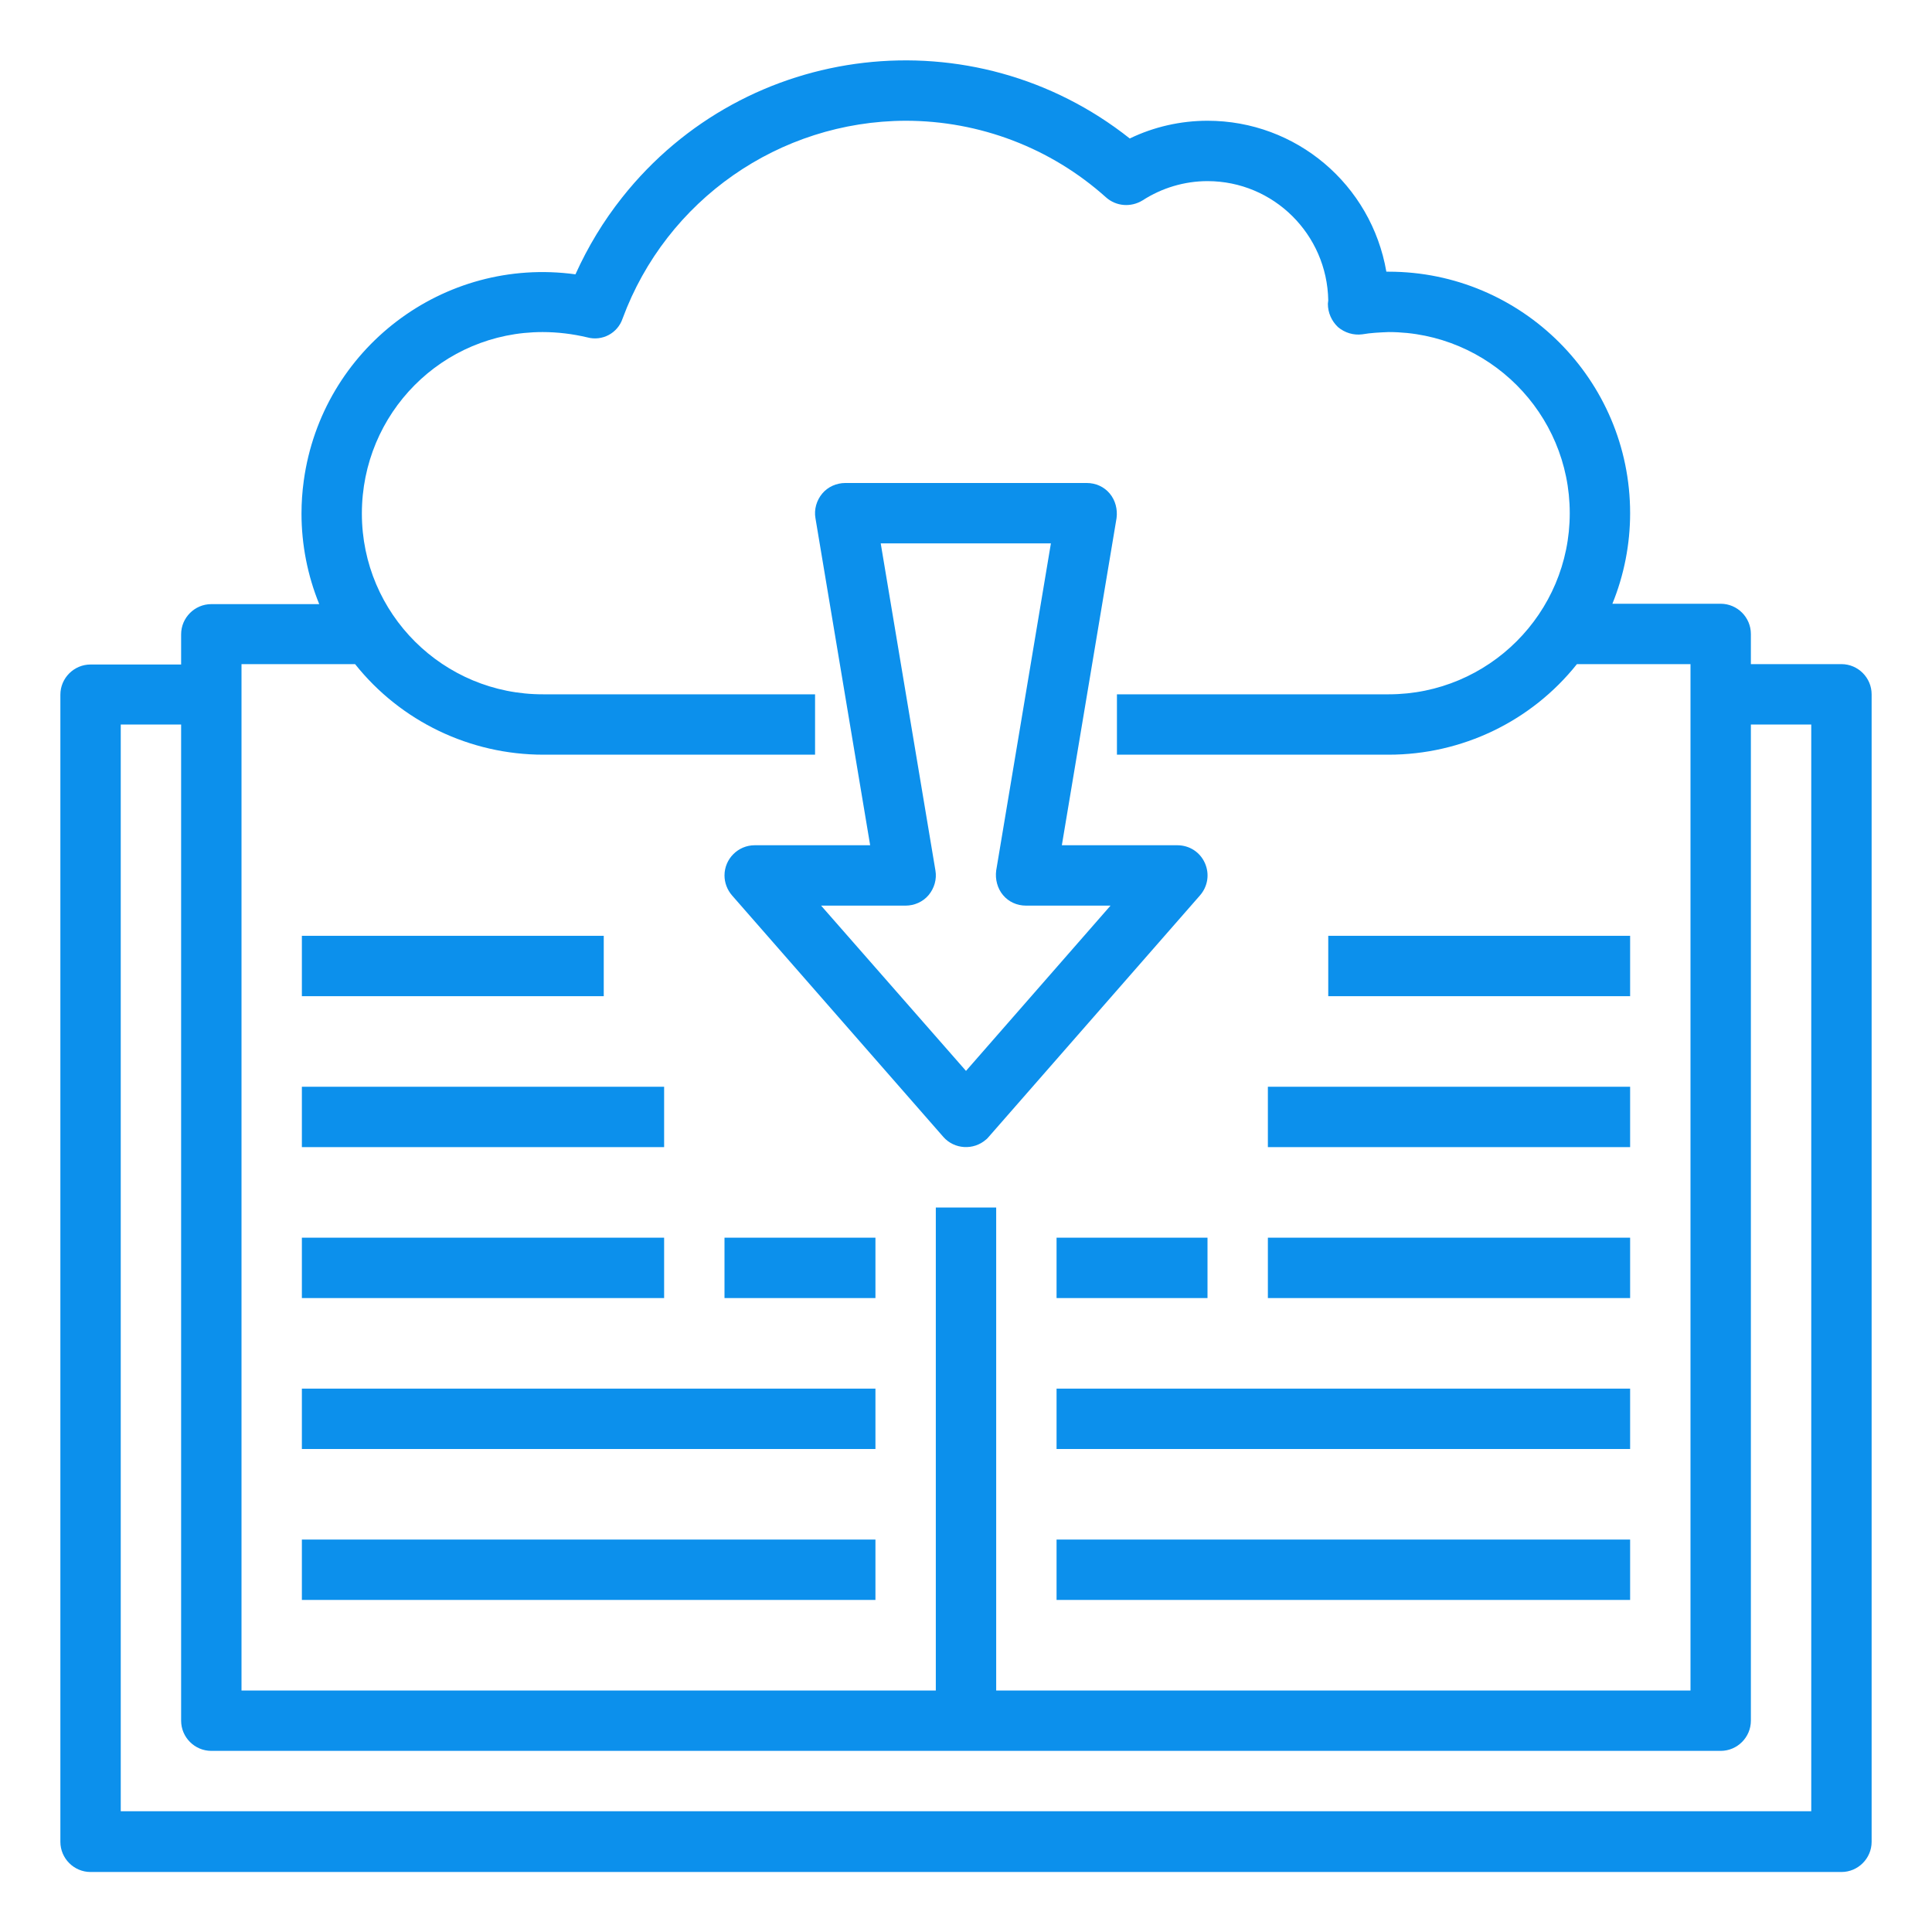 <?xml version="1.0" encoding="utf-8"?>
<!-- Generator: Adobe Illustrator 24.0.3, SVG Export Plug-In . SVG Version: 6.00 Build 0)  -->
<svg version="1.1" id="Layer_1" xmlns="http://www.w3.org/2000/svg" xmlns:xlink="http://www.w3.org/1999/xlink" x="0px" y="0px"
	 viewBox="0 0 512 512" style="enable-background:new 0 0 512 512;" xml:space="preserve">
<style type="text/css">
	.st0{fill:#0C90EC;}
</style>
<g id="book-cloud-download-education">
	<path class="st0" d="M488,176h-24v-8c0-4.4-3.6-8-8-8h-28.7c3.1-7.6,4.7-15.8,4.7-24c0-35.3-28.7-64-64-64c-0.2,0-0.4,0-0.6,0
		c-4-23.1-23.9-40-47.4-40c-7.1,0-14.2,1.6-20.6,4.7C258,3.9,197.8,10.8,164.9,52.3c-5,6.3-9.1,13.1-12.4,20.4
		c-35-4.8-67.2,19.7-72,54.7c-0.4,2.9-0.6,5.8-0.6,8.7c0,8.2,1.6,16.4,4.7,24H56c-4.4,0-8,3.6-8,8v8H24c-4.4,0-8,3.6-8,8v304
		c0,4.4,3.6,8,8,8h464c4.4,0,8-3.6,8-8V184C496,179.6,492.4,176,488,176z M64,176h30.1c12.1,15.2,30.5,24,49.9,24h72v-16h-72
		c-26.5,0.1-48.1-21.3-48.1-47.9s21.3-48.1,47.9-48.1c4,0,8,0.5,11.8,1.4c4,1.1,8.1-1.1,9.4-5C176.6,53,206.5,32.1,240,32
		c19.6,0,38.5,7.2,53.1,20.3c2.7,2.4,6.6,2.7,9.7,0.8c5.1-3.3,11.1-5.1,17.2-5.1c17.5,0,31.7,14.1,32,31.6c0,0.3-0.1,0.6-0.1,0.9
		c0,2.4,1,4.6,2.7,6.2c1.8,1.5,4.1,2.2,6.4,1.9c2.3-0.4,4.6-0.5,7-0.6c26.5,0,48,21.5,48,48s-21.5,48-48,48h-72v16h72
		c19.4,0,37.8-8.8,49.9-24H448v272H264V320h-16v128H64L64,176z M480,480H32V192h16v264c0,4.4,3.6,8,8,8h400c4.4,0,8-3.6,8-8V192h16
		V480z"/>
	<path class="st0" d="M319.3,228.7c-1.3-2.9-4.1-4.7-7.3-4.7h-30.6l14.5-86.7c0.3-2.3-0.3-4.7-1.8-6.5c-1.5-1.8-3.7-2.8-6.1-2.8h-64
		c-2.3,0-4.6,1-6.1,2.8c-1.5,1.8-2.2,4.2-1.8,6.5l14.5,86.7H200c-4.4,0-8,3.6-8,8c0,1.9,0.7,3.8,2,5.3l56,64c2.9,3.3,8,3.6,11.3,0.7
		c0.3-0.2,0.5-0.5,0.7-0.7l56-64C320.1,234.9,320.6,231.6,319.3,228.7L319.3,228.7z M256,283.8L217.6,240H240c2.3,0,4.6-1,6.1-2.8
		c1.5-1.8,2.2-4.2,1.8-6.5L233.4,144h45.1l-14.5,86.7c-0.3,2.3,0.3,4.7,1.8,6.5c1.5,1.8,3.7,2.8,6.1,2.8h22.4L256,283.8z"/>
	<path class="st0" d="M80,248h80v16H80V248z"/>
	<path class="st0" d="M80,288h96v16H80V288z"/>
	<path class="st0" d="M80,328h96v16H80V328z"/>
	<path class="st0" d="M80,368h152v16H80V368z"/>
	<path class="st0" d="M80,408h152v16H80V408z"/>
	<path class="st0" d="M192,328h40v16h-40V328z"/>
	<path class="st0" d="M352,248h80v16h-80V248z"/>
	<path class="st0" d="M336,288h96v16h-96V288z"/>
	<path class="st0" d="M336,328h96v16h-96V328z"/>
	<path class="st0" d="M280,368h152v16H280V368z"/>
	<path class="st0" d="M280,408h152v16H280V408z"/>
	<path class="st0" d="M280,328h40v16h-40V328z"/>
</g>
</svg>
